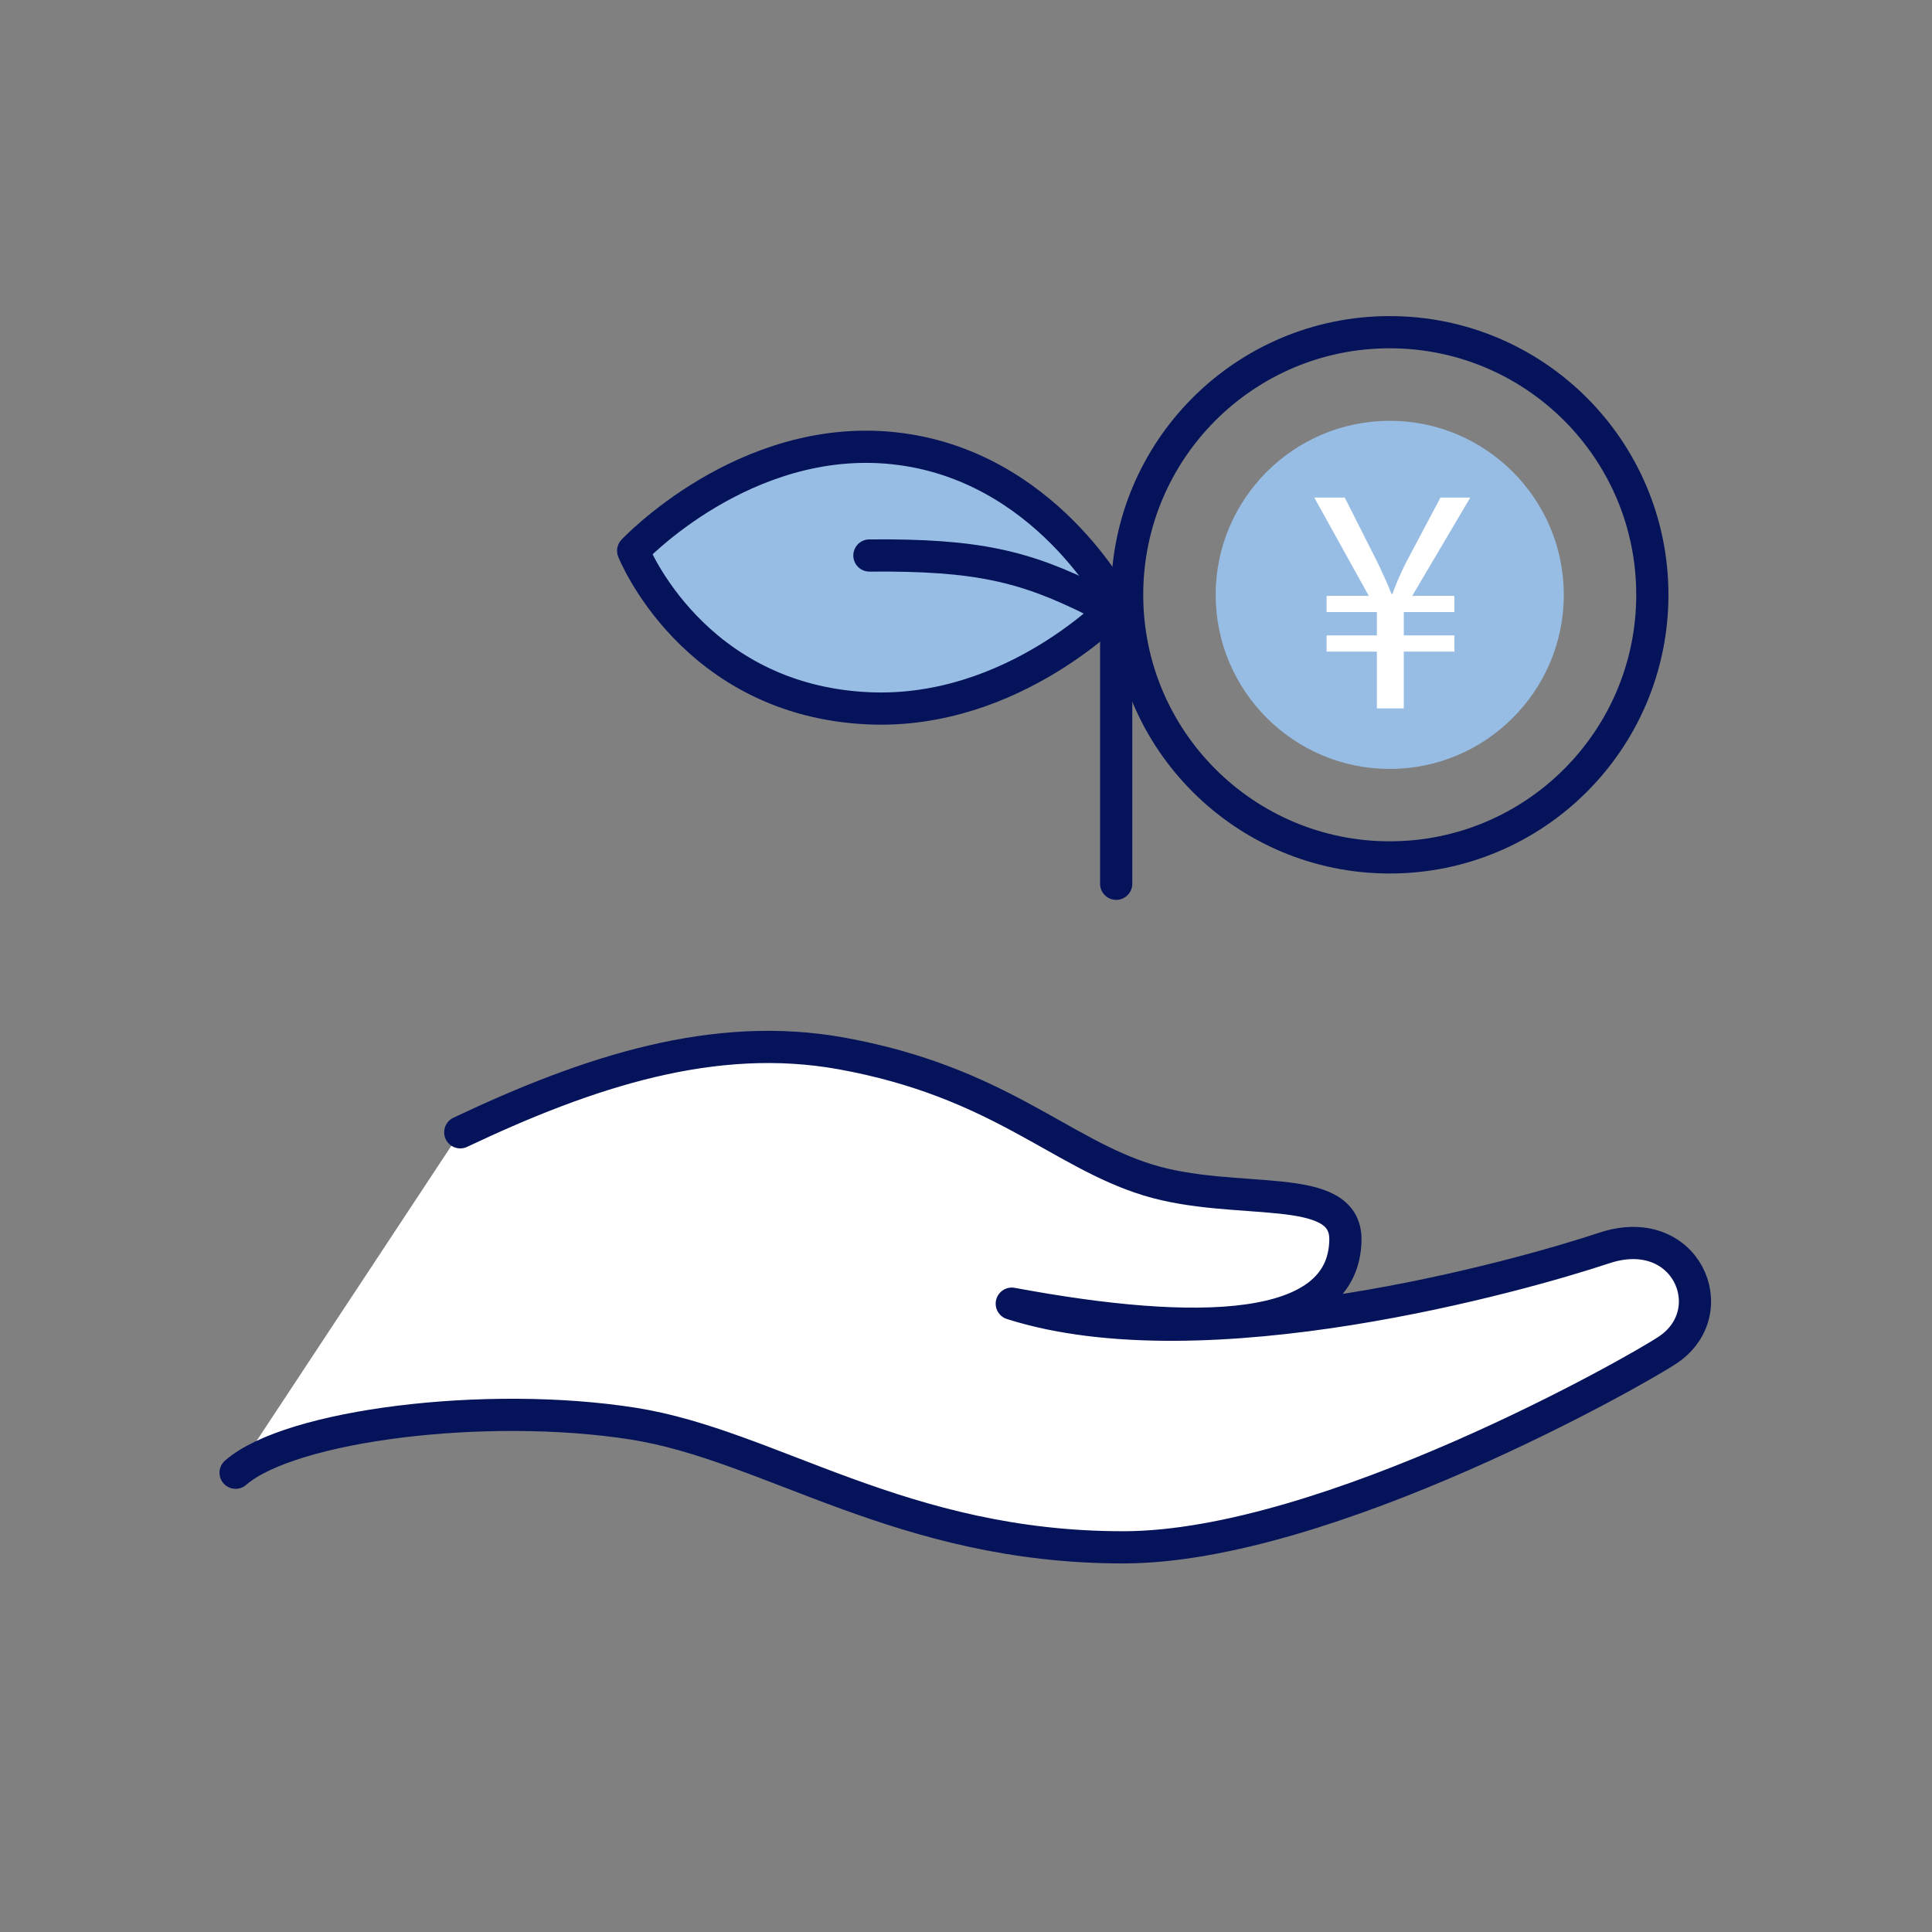 <svg width="120" height="120" viewBox="0 0 120 120" fill="none" xmlns="http://www.w3.org/2000/svg">
<rect x="0" y="0" width="120" height="120" fill="#808080" stroke="none"/>
<g clip-path="url(#clip0_833_280)">
<path d="M86.319 53.255C95.327 53.255 102.63 45.952 102.63 36.944C102.63 27.936 95.327 20.633 86.319 20.633C77.311 20.633 70.008 27.936 70.008 36.944C70.008 45.952 77.311 53.255 86.319 53.255Z" stroke="#05135A" stroke-width="2" stroke-linecap="round" stroke-linejoin="round"/>
<path d="M86.32 47.76C80.358 47.76 75.508 42.91 75.508 36.948C75.508 30.987 80.358 26.137 86.32 26.137C92.281 26.137 97.131 30.987 97.131 36.948C97.131 42.91 92.281 47.76 86.32 47.76Z" fill="#97BDE4"/>
<path d="M14.633 91.474C18.016 88.513 30.229 86.988 39.347 88.428C47.867 89.773 56.025 96.135 69.823 96.107C82.436 96.08 101.812 85.06 103.618 83.828C107.137 81.429 104.71 75.827 99.635 77.518C94.56 79.21 74.822 84.788 62.843 80.973C74.371 83.12 83.477 82.909 83.565 77.018C83.621 73.27 76.799 74.981 71.301 73.29C65.803 71.598 62.019 67.197 52.265 65.431C44.389 64.005 36.623 66.523 28.588 70.329L14.633 91.474Z" fill="white"/>
<path d="M14.633 91.474C18.016 88.513 30.229 86.988 39.347 88.428C47.867 89.773 56.025 96.135 69.823 96.107C82.436 96.08 101.812 85.06 103.618 83.828C107.137 81.429 104.71 75.827 99.635 77.518C94.56 79.21 74.822 84.788 62.843 80.973C74.371 83.12 83.477 82.909 83.565 77.018C83.621 73.27 76.799 74.981 71.301 73.29C65.803 71.598 62.019 67.197 52.265 65.431C44.389 64.005 36.623 66.523 28.588 70.329" stroke="#05135A" stroke-width="2" stroke-linecap="round" stroke-linejoin="round"/>
<path d="M69.406 37.559C69.406 37.559 64.94 28.825 55.482 27.838C46.207 26.87 39.328 34.21 39.328 34.21C39.328 34.21 43.011 43.515 53.973 43.995C62.97 44.389 69.406 37.559 69.406 37.559Z" fill="#97BDE4" stroke="#05135A" stroke-width="2" stroke-linecap="round" stroke-linejoin="round"/>
<path d="M67.989 37.327C63.654 35.16 60.699 34.447 54 34.503" stroke="#05135A" stroke-width="2" stroke-linecap="round" stroke-linejoin="round"/>
<path d="M69.328 39V54.893" stroke="#05135A" stroke-width="2" stroke-linecap="round" stroke-linejoin="round"/>
<path d="M85.521 43.999V40.474H82.398V39.467H85.521V38.017H82.398V37.01H85.017L81.633 30.906H83.526L85.621 35.056C85.944 35.74 86.185 36.284 86.427 36.889H86.487C86.688 36.325 86.95 35.7 87.293 35.016L89.468 30.906H91.321L87.716 37.01H90.335V38.017H87.192V39.467H90.335V40.474H87.192V43.999H85.52H85.521Z" fill="white"/>
</g>
<defs>
<clipPath id="clip0_833_280">
<rect width="94.412" height="79.238" fill="white" transform="translate(12.75 18.75)"/>
</clipPath>
</defs>
</svg>
